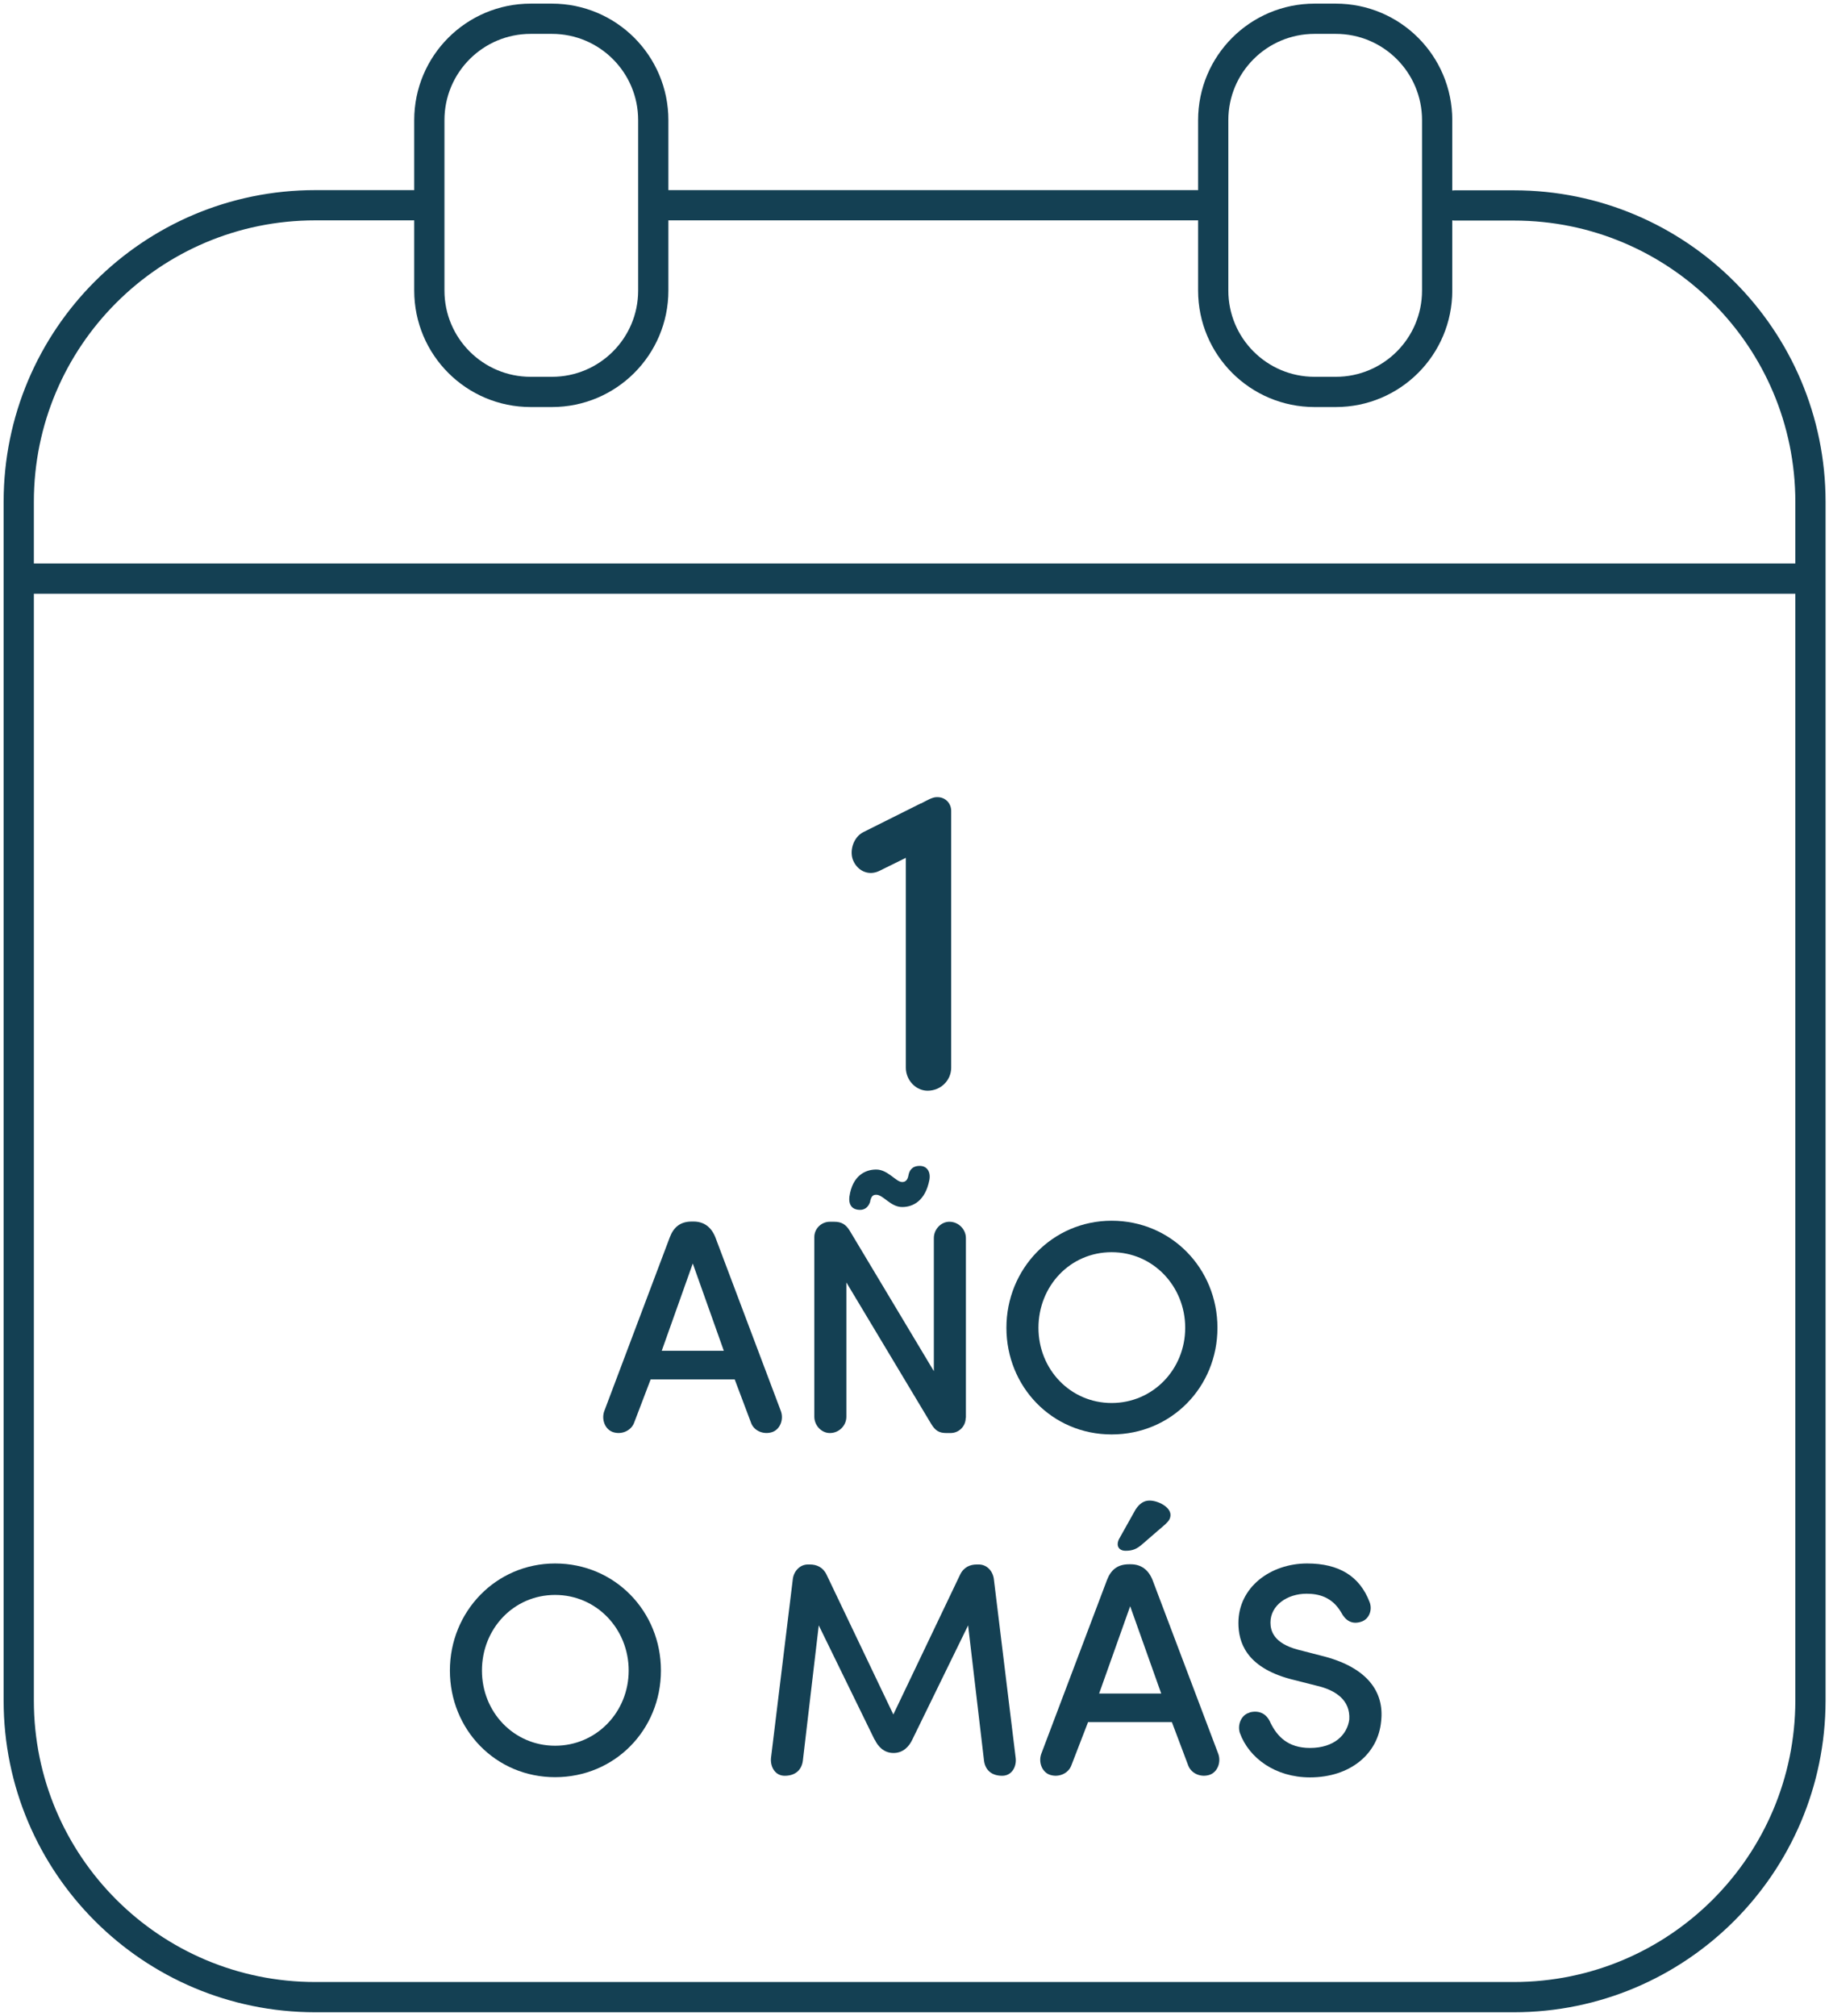 <?xml version="1.0" encoding="UTF-8"?>
<svg  data-name="Layer 2" xmlns="http://www.w3.org/2000/svg" xmlns:xlink="http://www.w3.org/1999/xlink" viewBox="0 0 90.74 100">
  <defs>
    <style>
      .cls-1, .cls-2 {
        fill: none;
      }

      .cls-3 {
        isolation: isolate;
      }

      .cls-4 {
        fill: #144053;
      }

      .cls-5 {
        clip-path: url(#clippath);
      }

      .cls-2 {
        stroke: #144053;
        stroke-linecap: round;
        stroke-linejoin: round;
        stroke-width: 1.5px;
      }
    </style>
    <clipPath >
      <rect class="cls-1" width="90.74" height="100"/>
    </clipPath>
  </defs>
  <g  data-name="Layer 1">
    <g  data-name="Group 120218">
      <g class="cls-5">
        <g  data-name="Group 120194">
          <path  data-name="Path 209864" class="cls-2" d="M33.11,10.18h26.28M20.62,10.18h-4.98c-8.13,0-14.71,6.59-14.71,14.71h0v59.46c0,8.13,6.59,14.71,14.71,14.71h59.46c8.13,0,14.71-6.59,14.72-14.71h0V24.9c0-8.13-6.59-14.71-14.71-14.71h-2.94"/>
          <path  data-name="Path 209865" class="cls-2" d="M27.38,19.44h-1.05c-2.78,0-5.03-2.25-5.03-5.03V5.96c0-2.78,2.25-5.03,5.03-5.03h1.05c2.78,0,5.03,2.25,5.03,5.03v8.45c0,2.78-2.25,5.03-5.03,5.03h0ZM71.3,14.41V5.96c0-2.78-2.25-5.03-5.03-5.03h-1.05c-2.78,0-5.03,2.25-5.03,5.03v8.45c0,2.78,2.25,5.03,5.03,5.03h1.05c2.78,0,5.03-2.25,5.03-5.03Z"/>
          <line  data-name="Line 185" class="cls-2" x1="1.34" y1="28.7" x2="89.34" y2="28.7"/>
        </g>
      </g>
      <g  data-name="Group 120211">
        <g  data-name=" 1 AÑO O MÁS" class="cls-3">
          <g class="cls-3">
            <path class="cls-4" d="M45.7,39.85c.29-.15.55-.31.77-.31h.04c.4,0,.68.31.68.68v12.74c0,.62-.51,1.14-1.17,1.14-.59,0-1.08-.53-1.08-1.14v-10.41l-1.3.64c-.51.26-1.06.04-1.3-.48-.22-.46-.02-1.17.48-1.43l2.86-1.43Z"/>
          </g>
          <g class="cls-3">
            <path class="cls-4" d="M36.45,68.42h-4.17l-.82,2.15c-.15.4-.63.61-1.06.46-.39-.14-.57-.63-.42-1.04l3.25-8.62c.19-.5.52-.78,1.09-.78h.09c.52,0,.88.28,1.08.78l3.25,8.62c.15.41-.03.9-.42,1.04-.44.15-.92-.06-1.06-.46l-.81-2.15ZM32.82,67h3.09l-1.54-4.33-1.54,4.33Z"/>
            <path class="cls-4" d="M47.91,70.33c0,.41-.33.75-.75.75h-.21c-.36,0-.55-.12-.75-.45l-4.21-7.02v6.66c0,.44-.36.81-.82.81-.42,0-.77-.38-.77-.81v-8.91c0-.42.35-.76.77-.76h.21c.36,0,.58.12.78.45l4.17,6.96v-6.6c0-.43.35-.81.77-.81.46,0,.82.38.82.81v8.92ZM43.18,59.57c-.08.3-.3.51-.69.42-.27-.06-.39-.3-.35-.63.15-1.05.79-1.35,1.33-1.35.58,0,.98.62,1.29.62.17,0,.27-.11.31-.33.04-.23.17-.47.56-.47.36,0,.55.29.48.69-.2,1.04-.81,1.35-1.35,1.35-.58,0-.94-.61-1.29-.61-.18,0-.24.1-.3.31Z"/>
            <path class="cls-4" d="M55.15,60.55c2.96,0,5.25,2.37,5.25,5.31s-2.29,5.29-5.25,5.29-5.22-2.37-5.22-5.29,2.28-5.31,5.22-5.31ZM55.15,69.59c2.05,0,3.65-1.67,3.65-3.73s-1.59-3.75-3.65-3.75-3.63,1.68-3.63,3.75,1.59,3.73,3.63,3.73Z"/>
          </g>
          <g class="cls-3">
            <path class="cls-4" d="M27.54,77.55c2.96,0,5.25,2.37,5.25,5.31s-2.29,5.29-5.25,5.29-5.22-2.37-5.22-5.29,2.28-5.31,5.22-5.31ZM27.54,86.59c2.05,0,3.65-1.67,3.65-3.73s-1.59-3.75-3.65-3.75-3.63,1.68-3.63,3.75,1.59,3.73,3.63,3.73Z"/>
            <path class="cls-4" d="M43.39,86.29l-2.77-5.67-.79,6.72c-.06.44-.36.74-.9.74-.48,0-.72-.45-.68-.88l1.08-8.85c.04-.41.35-.75.75-.75h.1c.33,0,.65.13.83.51l3.31,6.93,3.31-6.93c.18-.38.5-.51.83-.51h.1c.41,0,.71.34.75.75l1.08,8.85c.05.43-.19.88-.67.88-.54,0-.84-.3-.9-.74l-.79-6.72-2.77,5.67c-.15.32-.44.66-.93.66s-.78-.34-.93-.66Z"/>
            <path class="cls-4" d="M58.15,85.42h-4.17l-.83,2.15c-.15.4-.63.61-1.07.46-.39-.14-.57-.63-.42-1.04l3.26-8.62c.19-.5.52-.78,1.09-.78h.09c.52,0,.88.28,1.08.78l3.26,8.62c.15.41-.03.9-.42,1.04-.44.15-.92-.06-1.07-.46l-.81-2.15ZM54.52,84h3.09l-1.54-4.33-1.54,4.33ZM55.45,76.6c0-.11.04-.23.1-.32l.79-1.41c.18-.27.39-.44.69-.44.43,0,1.04.32,1.04.71,0,.18-.08.3-.25.46l-1.11.96c-.3.27-.51.36-.87.36-.24,0-.39-.13-.39-.33Z"/>
            <path class="cls-4" d="M61.99,84.94c.44-.12.84.03,1.04.51.33.67.86,1.25,1.96,1.25,1.21,0,1.85-.66,1.95-1.41.06-.96-.67-1.46-1.63-1.68l-1.3-.33c-2.22-.6-2.57-1.86-2.57-2.78,0-1.77,1.59-2.95,3.41-2.95,1.58,0,2.61.63,3.1,1.92.15.39-.03.85-.42.97-.46.15-.78-.06-.99-.46-.46-.79-1.15-.93-1.72-.93-.95,0-1.79.57-1.79,1.43,0,.4.15,1.03,1.38,1.35l1.32.34c2.08.56,2.96,1.73,2.79,3.21-.15,1.62-1.54,2.78-3.53,2.78-1.72,0-3.03-.96-3.48-2.21-.13-.41.08-.9.48-1Z"/>
          </g>
        </g>
      </g>
    </g>
  </g>
</svg>